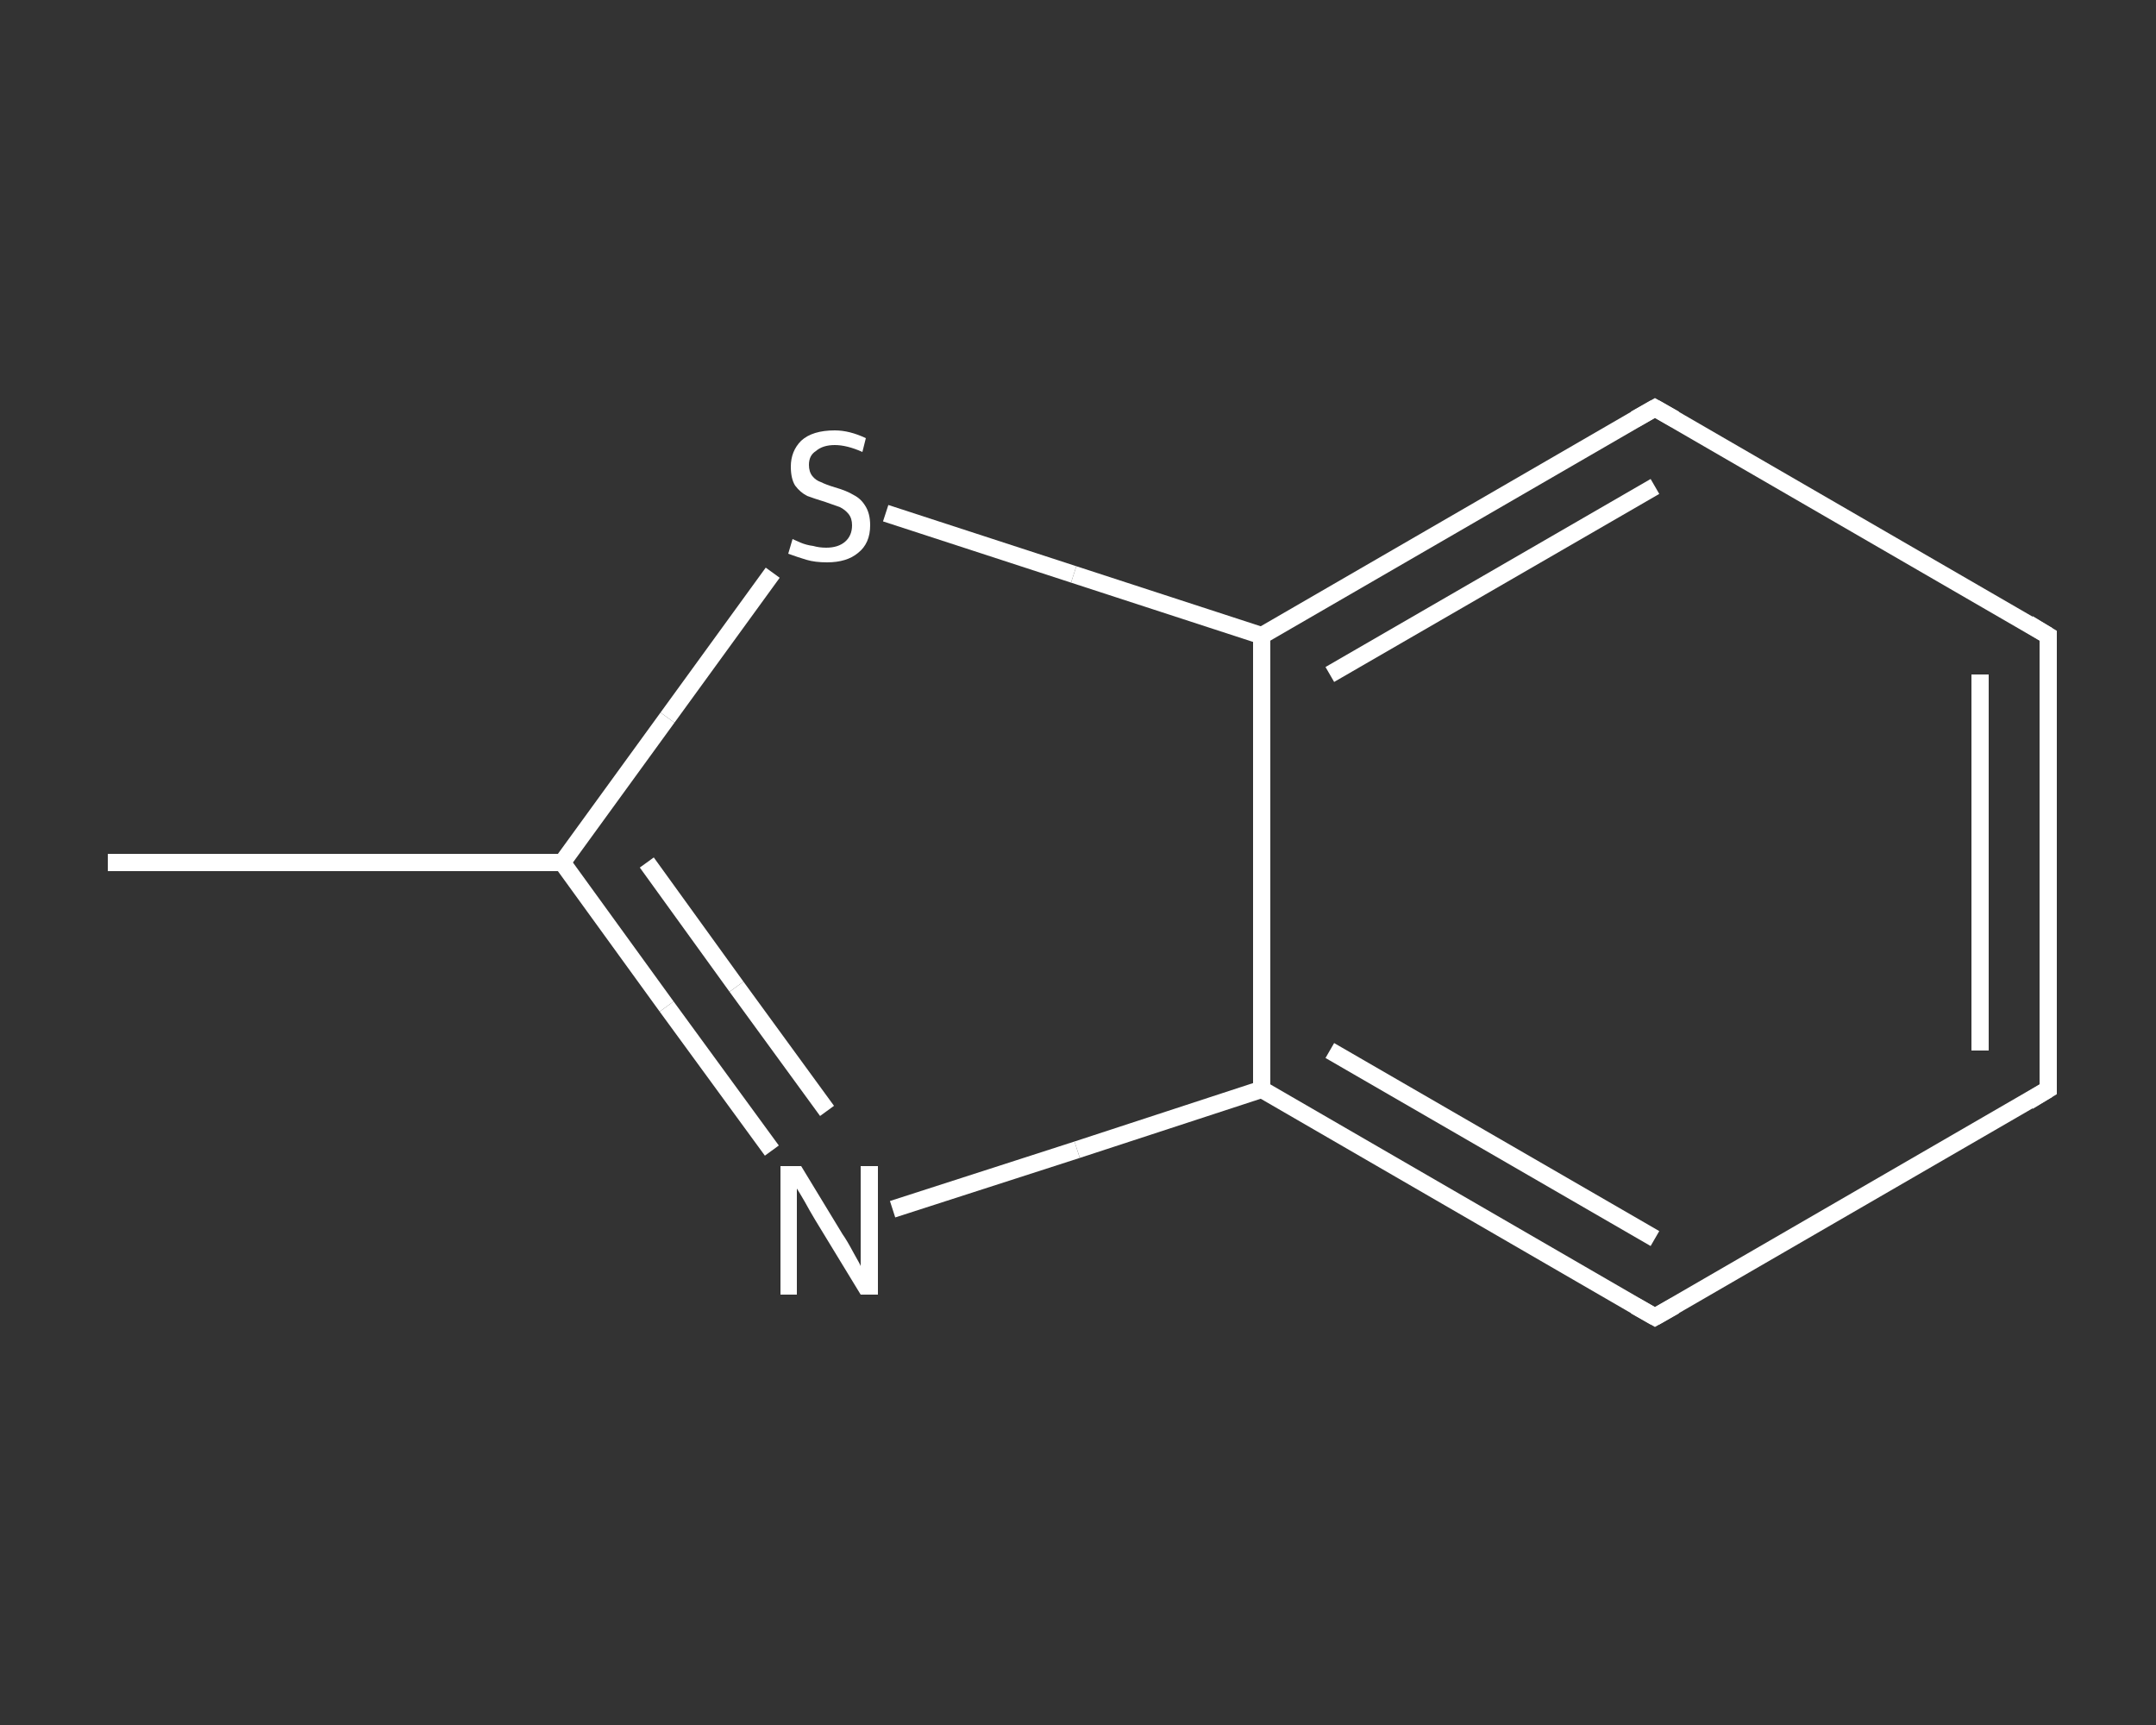 <?xml version='1.0' encoding='iso-8859-1'?>
<svg version='1.1' baseProfile='full'
              xmlns='http://www.w3.org/2000/svg'
                      xmlns:rdkit='http://www.rdkit.org/xml'
                      xmlns:xlink='http://www.w3.org/1999/xlink'
                  xml:space='preserve'
width='250px' height='200px' viewBox='0 0 250 200'>
<rect x="0" y="0" width="250" height="200" fill="#333333" stroke="none"/>
<!-- END OF HEADER -->
<rect style='opacity:1.0;fill:transparent;stroke:none' width='250.0' height='200.0' x='0.0' y='0.0'> </rect>
<path class='bond-0 atom-0 atom-1' d='M 12.5,100.0 L 65.2,100.0' style='fill:none;fill-rule:evenodd;stroke:#FFFFFF;stroke-width:2.0px;stroke-linecap:butt;stroke-linejoin:miter;stroke-opacity:1' />
<path class='bond-1 atom-1 atom-2' d='M 65.2,100.0 L 77.3,116.7' style='fill:none;fill-rule:evenodd;stroke:#FFFFFF;stroke-width:2.0px;stroke-linecap:butt;stroke-linejoin:miter;stroke-opacity:1' />
<path class='bond-1 atom-1 atom-2' d='M 77.3,116.7 L 89.5,133.4' style='fill:none;fill-rule:evenodd;stroke:#FFFFFF;stroke-width:2.0px;stroke-linecap:butt;stroke-linejoin:miter;stroke-opacity:1' />
<path class='bond-1 atom-1 atom-2' d='M 75.0,100.0 L 85.4,114.4' style='fill:none;fill-rule:evenodd;stroke:#FFFFFF;stroke-width:2.0px;stroke-linecap:butt;stroke-linejoin:miter;stroke-opacity:1' />
<path class='bond-1 atom-1 atom-2' d='M 85.4,114.4 L 95.9,128.8' style='fill:none;fill-rule:evenodd;stroke:#FFFFFF;stroke-width:2.0px;stroke-linecap:butt;stroke-linejoin:miter;stroke-opacity:1' />
<path class='bond-2 atom-2 atom-3' d='M 103.5,140.2 L 124.9,133.3' style='fill:none;fill-rule:evenodd;stroke:#FFFFFF;stroke-width:2.0px;stroke-linecap:butt;stroke-linejoin:miter;stroke-opacity:1' />
<path class='bond-2 atom-2 atom-3' d='M 124.9,133.3 L 146.3,126.3' style='fill:none;fill-rule:evenodd;stroke:#FFFFFF;stroke-width:2.0px;stroke-linecap:butt;stroke-linejoin:miter;stroke-opacity:1' />
<path class='bond-3 atom-3 atom-4' d='M 146.3,126.3 L 191.9,152.7' style='fill:none;fill-rule:evenodd;stroke:#FFFFFF;stroke-width:2.0px;stroke-linecap:butt;stroke-linejoin:miter;stroke-opacity:1' />
<path class='bond-3 atom-3 atom-4' d='M 154.2,121.8 L 191.9,143.6' style='fill:none;fill-rule:evenodd;stroke:#FFFFFF;stroke-width:2.0px;stroke-linecap:butt;stroke-linejoin:miter;stroke-opacity:1' />
<path class='bond-4 atom-4 atom-5' d='M 191.9,152.7 L 237.5,126.3' style='fill:none;fill-rule:evenodd;stroke:#FFFFFF;stroke-width:2.0px;stroke-linecap:butt;stroke-linejoin:miter;stroke-opacity:1' />
<path class='bond-5 atom-5 atom-6' d='M 237.5,126.3 L 237.5,73.7' style='fill:none;fill-rule:evenodd;stroke:#FFFFFF;stroke-width:2.0px;stroke-linecap:butt;stroke-linejoin:miter;stroke-opacity:1' />
<path class='bond-5 atom-5 atom-6' d='M 229.6,121.8 L 229.6,78.2' style='fill:none;fill-rule:evenodd;stroke:#FFFFFF;stroke-width:2.0px;stroke-linecap:butt;stroke-linejoin:miter;stroke-opacity:1' />
<path class='bond-6 atom-6 atom-7' d='M 237.5,73.7 L 191.9,47.3' style='fill:none;fill-rule:evenodd;stroke:#FFFFFF;stroke-width:2.0px;stroke-linecap:butt;stroke-linejoin:miter;stroke-opacity:1' />
<path class='bond-7 atom-7 atom-8' d='M 191.9,47.3 L 146.3,73.7' style='fill:none;fill-rule:evenodd;stroke:#FFFFFF;stroke-width:2.0px;stroke-linecap:butt;stroke-linejoin:miter;stroke-opacity:1' />
<path class='bond-7 atom-7 atom-8' d='M 191.9,56.4 L 154.2,78.2' style='fill:none;fill-rule:evenodd;stroke:#FFFFFF;stroke-width:2.0px;stroke-linecap:butt;stroke-linejoin:miter;stroke-opacity:1' />
<path class='bond-8 atom-8 atom-9' d='M 146.3,73.7 L 124.5,66.6' style='fill:none;fill-rule:evenodd;stroke:#FFFFFF;stroke-width:2.0px;stroke-linecap:butt;stroke-linejoin:miter;stroke-opacity:1' />
<path class='bond-8 atom-8 atom-9' d='M 124.5,66.6 L 102.7,59.5' style='fill:none;fill-rule:evenodd;stroke:#FFFFFF;stroke-width:2.0px;stroke-linecap:butt;stroke-linejoin:miter;stroke-opacity:1' />
<path class='bond-9 atom-9 atom-1' d='M 89.6,66.4 L 77.4,83.2' style='fill:none;fill-rule:evenodd;stroke:#FFFFFF;stroke-width:2.0px;stroke-linecap:butt;stroke-linejoin:miter;stroke-opacity:1' />
<path class='bond-9 atom-9 atom-1' d='M 77.4,83.2 L 65.2,100.0' style='fill:none;fill-rule:evenodd;stroke:#FFFFFF;stroke-width:2.0px;stroke-linecap:butt;stroke-linejoin:miter;stroke-opacity:1' />
<path class='bond-10 atom-8 atom-3' d='M 146.3,73.7 L 146.3,126.3' style='fill:none;fill-rule:evenodd;stroke:#FFFFFF;stroke-width:2.0px;stroke-linecap:butt;stroke-linejoin:miter;stroke-opacity:1' />
<path d='M 189.6,151.4 L 191.9,152.7 L 194.2,151.4' style='fill:none;stroke:#FFFFFF;stroke-width:2.0px;stroke-linecap:butt;stroke-linejoin:miter;stroke-opacity:1;' />
<path d='M 235.2,127.7 L 237.5,126.3 L 237.5,123.7' style='fill:none;stroke:#FFFFFF;stroke-width:2.0px;stroke-linecap:butt;stroke-linejoin:miter;stroke-opacity:1;' />
<path d='M 237.5,76.3 L 237.5,73.7 L 235.2,72.3' style='fill:none;stroke:#FFFFFF;stroke-width:2.0px;stroke-linecap:butt;stroke-linejoin:miter;stroke-opacity:1;' />
<path d='M 194.2,48.6 L 191.9,47.3 L 189.6,48.6' style='fill:none;stroke:#FFFFFF;stroke-width:2.0px;stroke-linecap:butt;stroke-linejoin:miter;stroke-opacity:1;' />
<path class='atom-2' d='M 92.9 135.2
L 97.7 143.1
Q 98.2 143.8, 99.0 145.3
Q 99.8 146.7, 99.8 146.8
L 99.8 135.2
L 101.8 135.2
L 101.8 150.1
L 99.8 150.1
L 94.5 141.4
Q 93.9 140.4, 93.3 139.3
Q 92.6 138.1, 92.4 137.8
L 92.4 150.1
L 90.5 150.1
L 90.5 135.2
L 92.9 135.2
' fill='#FFFFFF'/>
<path class='atom-9' d='M 91.9 62.5
Q 92.1 62.6, 92.8 62.9
Q 93.5 63.2, 94.3 63.3
Q 95.0 63.5, 95.8 63.5
Q 97.2 63.5, 98.0 62.8
Q 98.8 62.1, 98.8 60.9
Q 98.8 60.1, 98.4 59.6
Q 98.0 59.1, 97.4 58.8
Q 96.8 58.6, 95.7 58.2
Q 94.4 57.8, 93.6 57.5
Q 92.8 57.1, 92.2 56.3
Q 91.7 55.5, 91.7 54.1
Q 91.7 52.3, 92.9 51.1
Q 94.2 49.9, 96.8 49.9
Q 98.5 49.9, 100.4 50.8
L 100.0 52.4
Q 98.2 51.6, 96.8 51.6
Q 95.4 51.6, 94.6 52.3
Q 93.8 52.8, 93.8 53.9
Q 93.8 54.7, 94.2 55.2
Q 94.6 55.7, 95.2 55.9
Q 95.8 56.2, 96.8 56.5
Q 98.2 56.9, 99.0 57.4
Q 99.8 57.8, 100.3 58.6
Q 100.9 59.5, 100.9 60.9
Q 100.9 63.0, 99.5 64.1
Q 98.2 65.2, 95.9 65.2
Q 94.5 65.2, 93.5 64.9
Q 92.5 64.6, 91.4 64.2
L 91.9 62.5
' fill='#FFFFFF'/>
</svg>
